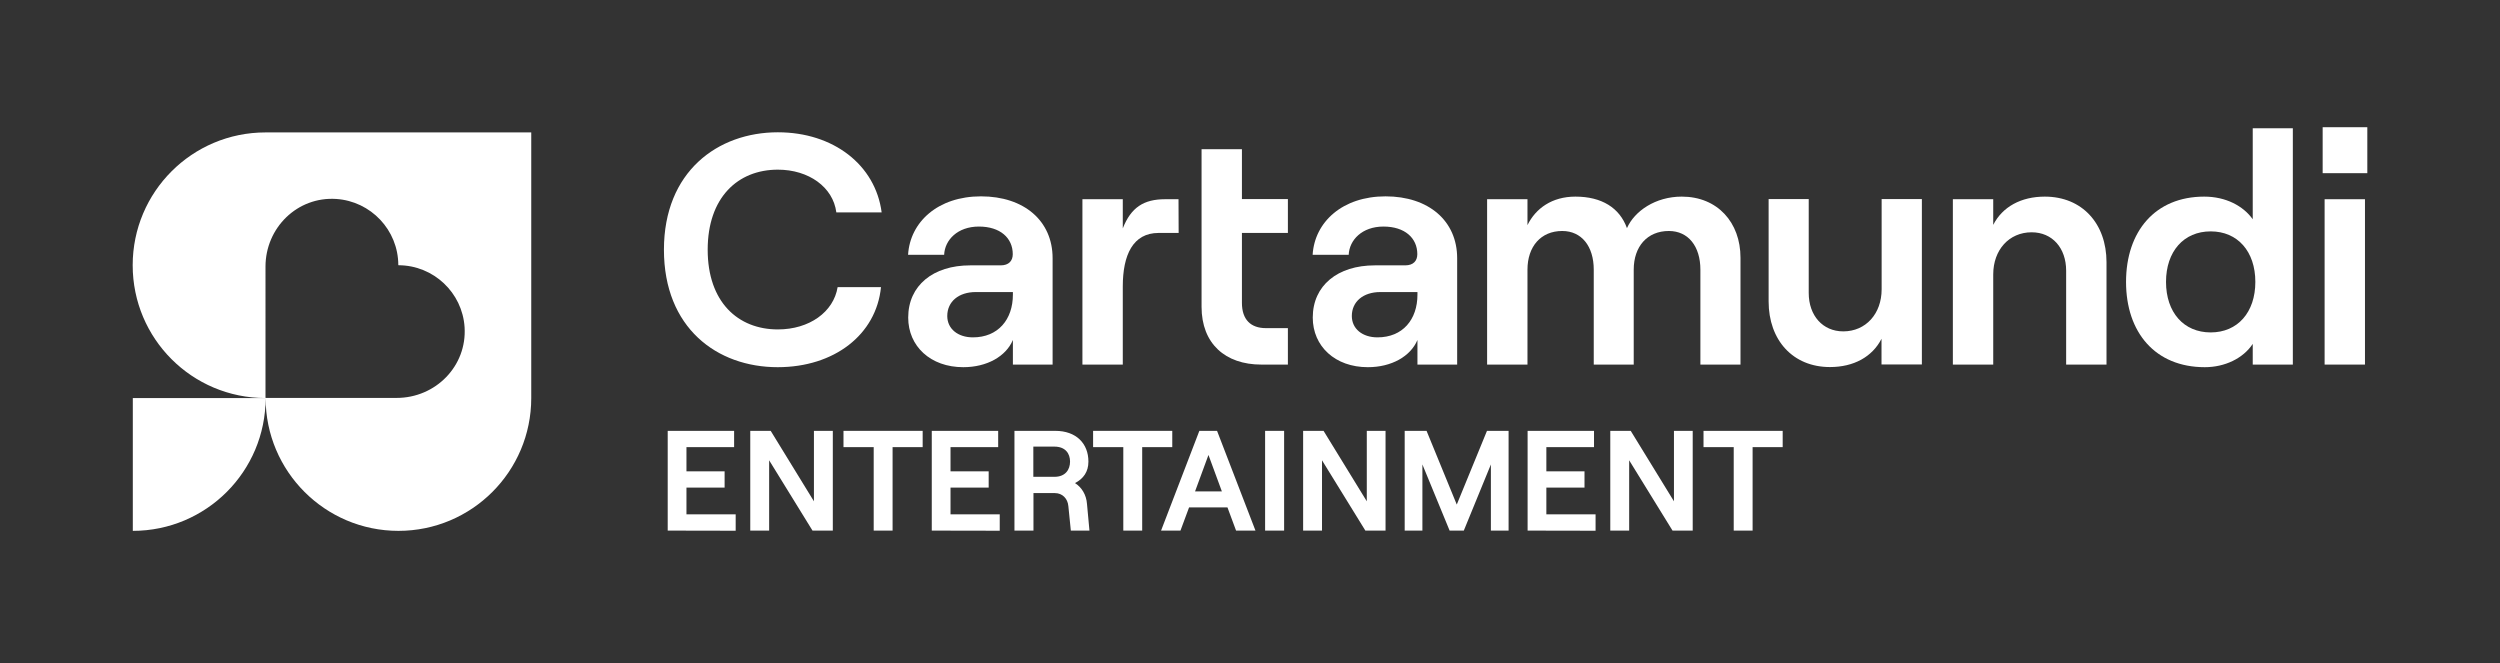 <?xml version="1.0" encoding="utf-8"?>
<!-- Generator: Adobe Illustrator 26.5.0, SVG Export Plug-In . SVG Version: 6.00 Build 0)  -->
<svg version="1.1" id="Layer_1" xmlns="http://www.w3.org/2000/svg" xmlns:xlink="http://www.w3.org/1999/xlink" x="0px" y="0px"
	 viewBox="0 0 1920 509.2" style="enable-background:new 0 0 1920 509.2;" xml:space="preserve">
<rect x="0" y="0" width="1920" height="509.2" fill="#333333" stroke="none"/>
<style type="text/css">
	.st0{fill:#FFFFFF;}
</style>
<g id="Entertainment">
	<g>
		<path class="st0" d="M512.8,407.5v-76.6h51v12.5h-36.6V362h29.3v12.5h-29.3v20.5H565v12.6L512.8,407.5L512.8,407.5z"/>
		<path class="st0" d="M576.2,407.5v-76.6h15.7l33.2,54.1v-54.1h14.5v76.6H624l-33.3-54v54H576.2z"/>
		<path class="st0" d="M671,407.5v-64.1h-23.2v-12.5h60.8v12.5h-23.1v64.1L671,407.5L671,407.5z"/>
		<path class="st0" d="M715.6,407.5v-76.6h51v12.5H730V362h29.3v12.5H730v20.5h37.8v12.6L715.6,407.5L715.6,407.5z"/>
		<path class="st0" d="M836.7,407.5h-14.3l-1.9-18.8c-0.5-5.8-4.6-10-10.3-10h-16.5v28.8h-14.6v-76.6h31.4c16,0,25.4,9.7,25.4,23.6
			c0,7.9-3.9,13.2-10.3,16.5c5.2,3.3,8.7,9,9.2,16L836.7,407.5L836.7,407.5z M793.6,343v23.2h16.2c8.5,0,12-5.6,12-11.7
			s-3.5-11.5-12-11.5L793.6,343L793.6,343z"/>
		<path class="st0" d="M862.7,407.5v-64.1h-23.2v-12.5h60.8v12.5h-23.1v64.1L862.7,407.5L862.7,407.5z"/>
		<path class="st0" d="M949.3,407.5l-6.6-17.8h-29.5l-6.6,17.8h-14.9l29.4-76.6h13.6l29.5,76.6H949.3L949.3,407.5z M917.8,377.4
			h20.6l-10.3-28L917.8,377.4L917.8,377.4z"/>
		<path class="st0" d="M971.6,407.5v-76.6h14.6v76.6H971.6z"/>
		<path class="st0" d="M1000.8,407.5v-76.6h15.7l33.2,54.1v-54.1h14.4v76.6h-15.5l-33.3-54v54H1000.8L1000.8,407.5z"/>
		<path class="st0" d="M1078.8,407.5v-76.6h16.8l23.2,56.6l23.2-56.6h16.6v76.6H1145v-50.8l-20.8,50.8h-10.9l-20.9-50.8v50.8H1078.8
			L1078.8,407.5z"/>
		<path class="st0" d="M1173.2,407.5v-76.6h51v12.5h-36.6V362h29.3v12.5h-29.3v20.5h37.8v12.6L1173.2,407.5L1173.2,407.5z"/>
		<path class="st0" d="M1236.7,407.5v-76.6h15.7l33.2,54.1v-54.1h14.4v76.6h-15.5l-33.3-54v54H1236.7z"/>
		<path class="st0" d="M1331.5,407.5v-64.1h-23.2v-12.5h60.8v12.5H1346v64.1L1331.5,407.5L1331.5,407.5z"/>
	</g>
</g>
<g id="Logo">
	<path class="st0" d="M203.9,101.7c-56.3,0-102,45.6-102,102s45.6,102,102,102l0,0H102v102c56.3,0,102-45.6,102-102
		c0,56.3,45.7,102,102,102c56.3,0,102-45.6,102-102c0,0,0-0.1,0-0.1V101.7H203.9z M304.6,305.6H204.1c-0.1,0-0.2-0.1-0.2-0.2V204.8
		c0-29.9,24.5-54,54.4-52c26.5,1.8,47.5,23.8,47.6,50.7c0,0.1,0.1,0.2,0.2,0.2c26.9,0.1,49,21.1,50.7,47.6
		C358.7,281.1,334.6,305.6,304.6,305.6z"/>
	<g>
		<path class="st0" d="M509.9,191.8c0-60,41.3-90.2,87.5-90.2c42.6,0,74.9,25,79.7,61.5h-34.8c-2.5-19.4-21.2-32.8-44.9-32.8
			c-30.8,0-53.9,21.4-53.9,61.5s23.2,61.2,53.9,61.2c24.2,0,42.8-13.4,45.9-32.5h33.3C673,257,640.7,282,597.3,282
			C550.5,282,509.9,251.7,509.9,191.8L509.9,191.8z"/>
		<path class="st0" d="M808.4,198.3V280h-30.5v-18.9c-5.3,12.6-19.9,20.9-38.1,20.9c-25.2,0-42.3-16.1-42.3-38.1
			c0-24.7,19.2-40.1,47.6-40.1h23.4c6.3,0,9.3-3.5,9.3-8.6c0-12.4-9.6-21.2-26-21.2s-26.2,10.3-26.7,21.7h-27.7
			c1.5-25.2,22.9-44.9,56-44.9S808.4,169.6,808.4,198.3L808.4,198.3z M777.9,226.3v-2h-28.5c-13.1,0-21.9,7.3-21.9,18.4
			c0,9.8,8.1,16.4,19.7,16.4C766.5,259.1,777.9,245.4,777.9,226.3L777.9,226.3z"/>
		<path class="st0" d="M905.2,178.9h-15.4c-19.7,0-27.5,16.9-27.5,41.1v60h-31v-127h31v22.4c6.3-16.1,16.1-22.4,32.5-22.4h10.3
			L905.2,178.9L905.2,178.9z M922.8,114.6h31v38.3h35.3v26h-35.3v53.7c0,12.9,6.8,19.4,18.4,19.4h16.9v28h-20.4
			c-27.7,0-45.9-16.1-45.9-44.4L922.8,114.6L922.8,114.6z"/>
		<path class="st0" d="M1119.1,198.3V280h-30.5v-18.9c-5.3,12.6-19.9,20.9-38.1,20.9c-25.2,0-42.3-16.1-42.3-38.1
			c0-24.7,19.2-40.1,47.6-40.1h23.4c6.3,0,9.3-3.5,9.3-8.6c0-12.4-9.6-21.2-26-21.2s-26.2,10.3-26.7,21.7h-27.7
			c1.5-25.2,22.9-44.9,56-44.9S1119.1,169.6,1119.1,198.3L1119.1,198.3z M1088.6,226.3v-2h-28.5c-13.1,0-21.9,7.3-21.9,18.4
			c0,9.8,8.1,16.4,19.7,16.4C1077.3,259.1,1088.6,245.4,1088.6,226.3L1088.6,226.3z"/>
		<path class="st0" d="M1142.1,280v-127h31v19.9c6.3-12.9,18.9-21.9,36.8-21.9c20.2,0,34,8.6,39.6,24.2
			c5.8-13.1,21.9-24.2,42.1-24.2c27.5,0,45.1,19.9,45.1,46.9V280h-30.8v-72.9c0-17.9-9.3-29.7-24.2-29.7c-16.6,0-27,11.9-27,29.7
			V280H1224v-72.9c0-17.9-9.3-29.7-24.2-29.7c-16.4,0-26.7,11.9-26.7,29.7V280L1142.1,280L1142.1,280z"/>
		<path class="st0" d="M1476,152.9v127h-31v-19.7c-7.1,13.9-21.4,21.7-39.6,21.7c-28.5,0-47.1-20.7-47.1-50.4v-78.6h30.8V225
			c0,17.4,10.8,29.5,26.5,29.5c17.4,0,29.5-13.6,29.5-32.3v-69.3L1476,152.9L1476,152.9z"/>
		<path class="st0" d="M1499.8,280v-127h31v19.7c7.1-13.9,21.4-21.7,39.6-21.7c28.7,0,47.4,20.7,47.4,50.4V280h-31v-72.1
			c0-17.4-10.6-29.5-26.5-29.5c-17.4,0-29.5,13.6-29.5,32.3V280H1499.8z"/>
		<path class="st0" d="M1632.8,216.5c0-38.8,22.4-65.5,60-65.5c16.6,0,30,7.1,37.3,17.4V98.5h30.8V280h-30.8v-15.9
			c-7.3,11.1-21.4,17.9-36.8,17.9C1655.2,282,1632.8,255.3,1632.8,216.5L1632.8,216.5z M1732.1,216.5c0-23.4-13.6-38.8-34.3-38.8
			s-34.3,15.4-34.3,38.8s13.6,38.8,34.3,38.8S1732.1,239.9,1732.1,216.5z"/>
		<path class="st0" d="M1783.8,97.7h34.3V133h-34.3V97.7z M1785.3,280v-127h31v127H1785.3z"/>
	</g>
</g>
</svg>
